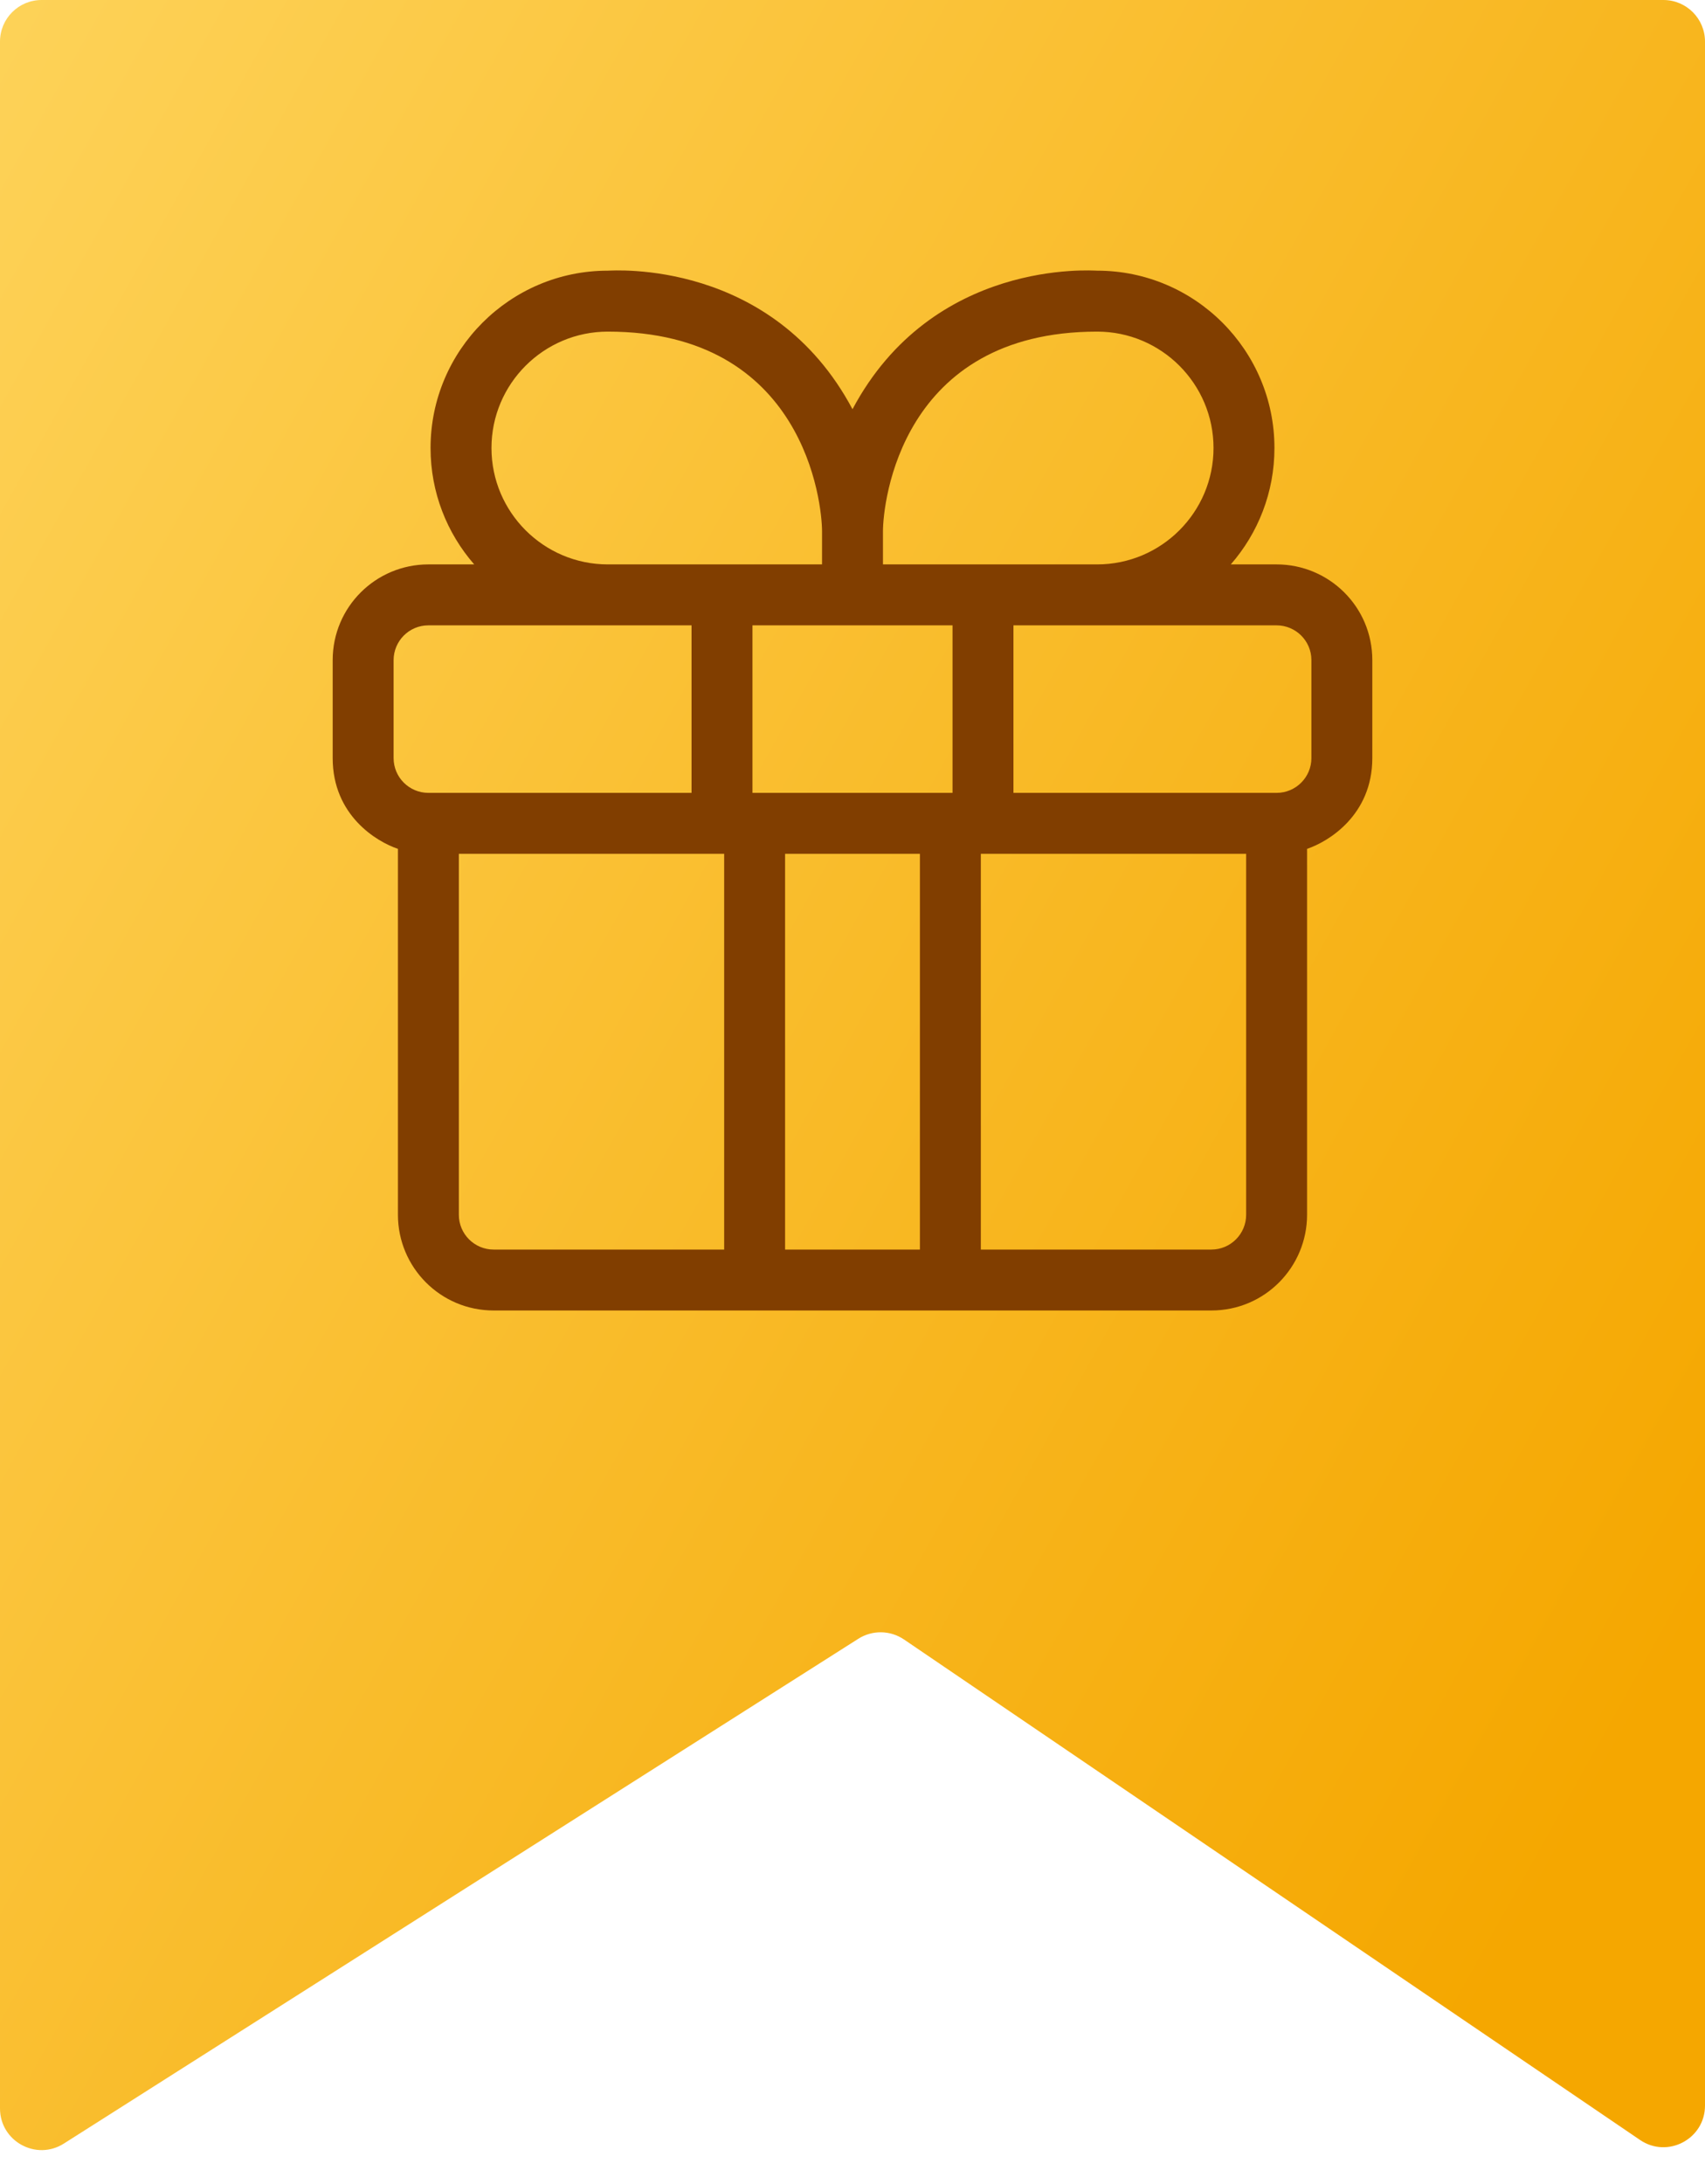 <svg xmlns="http://www.w3.org/2000/svg" width="82" height="105" viewBox="0 0 82 105" fill="none"><g id="PRESENTE"><path id="Vector 31" d="M0 101.36V2C0 0.895 0.895 0 2 0H80C81.105 0 82 0.895 82 2V101.222C82 102.828 80.204 103.779 78.876 102.876L43.477 78.816C42.817 78.367 41.954 78.354 41.28 78.782L3.072 103.049C1.741 103.894 0 102.938 0 101.36Z" fill="url(#paint0_linear_181_502)"></path><g id="presente 1" clip-path="url(#clip0_181_502)"><path id="Vector" d="M61.397 27.133H59.194C60.501 25.635 61.293 23.677 61.293 21.537C61.293 16.836 57.468 13.012 52.768 13.012C52.545 13.012 44.864 12.42 41 19.672C37.136 12.42 29.455 13.012 29.232 13.012C24.532 13.012 20.707 16.836 20.707 21.537C20.707 23.677 21.499 25.635 22.806 27.133H20.603C18.072 27.133 16 29.179 16 31.736V36.443C16 39.191 18.107 40.463 19.138 40.807V58.398C19.138 60.928 21.184 63 23.741 63H58.259C60.833 63 62.862 60.91 62.862 58.398V40.807C63.879 40.468 66 39.192 66 36.443V31.736C66 29.167 63.915 27.133 61.397 27.133ZM52.768 15.942C55.853 15.942 58.363 18.452 58.363 21.537C58.363 24.623 55.853 27.133 52.768 27.133H42.465V25.546C42.465 24.193 43.31 15.942 52.768 15.942ZM45.811 38.116H36.189V30.063H45.811V38.116ZM23.637 21.537C23.637 18.452 26.147 15.942 29.232 15.942C38.69 15.942 39.535 24.192 39.535 25.546V27.133H29.232C26.147 27.133 23.637 24.623 23.637 21.537ZM18.93 31.736C18.93 30.825 19.667 30.063 20.603 30.063H33.259V38.116H20.603C19.682 38.116 18.93 37.37 18.93 36.443V31.736ZM22.068 58.398V41.046H34.828V60.071H23.741C22.82 60.071 22.068 59.325 22.068 58.398ZM37.758 60.071V41.046H44.242V60.071H37.758ZM59.932 58.398C59.932 59.319 59.186 60.071 58.259 60.071H47.172V41.046H59.932V58.398ZM63.07 36.443C63.07 37.364 62.324 38.116 61.397 38.116H48.741V30.063H61.397C62.309 30.063 63.07 30.8 63.07 31.736V36.443Z" fill="#813E00"></path></g></g><defs><linearGradient id="paint0_linear_181_502" x1="137.981" y1="97.913" x2="-25.924" y2="6.392" gradientUnits="userSpaceOnUse"><stop offset="0.314" stop-color="#F5A700"></stop><stop offset="1" stop-color="#FFDA68"></stop></linearGradient><clipPath id="clip0_181_502"><rect width="50" height="50" fill="white" transform="translate(16 13)"></rect></clipPath></defs></svg>
